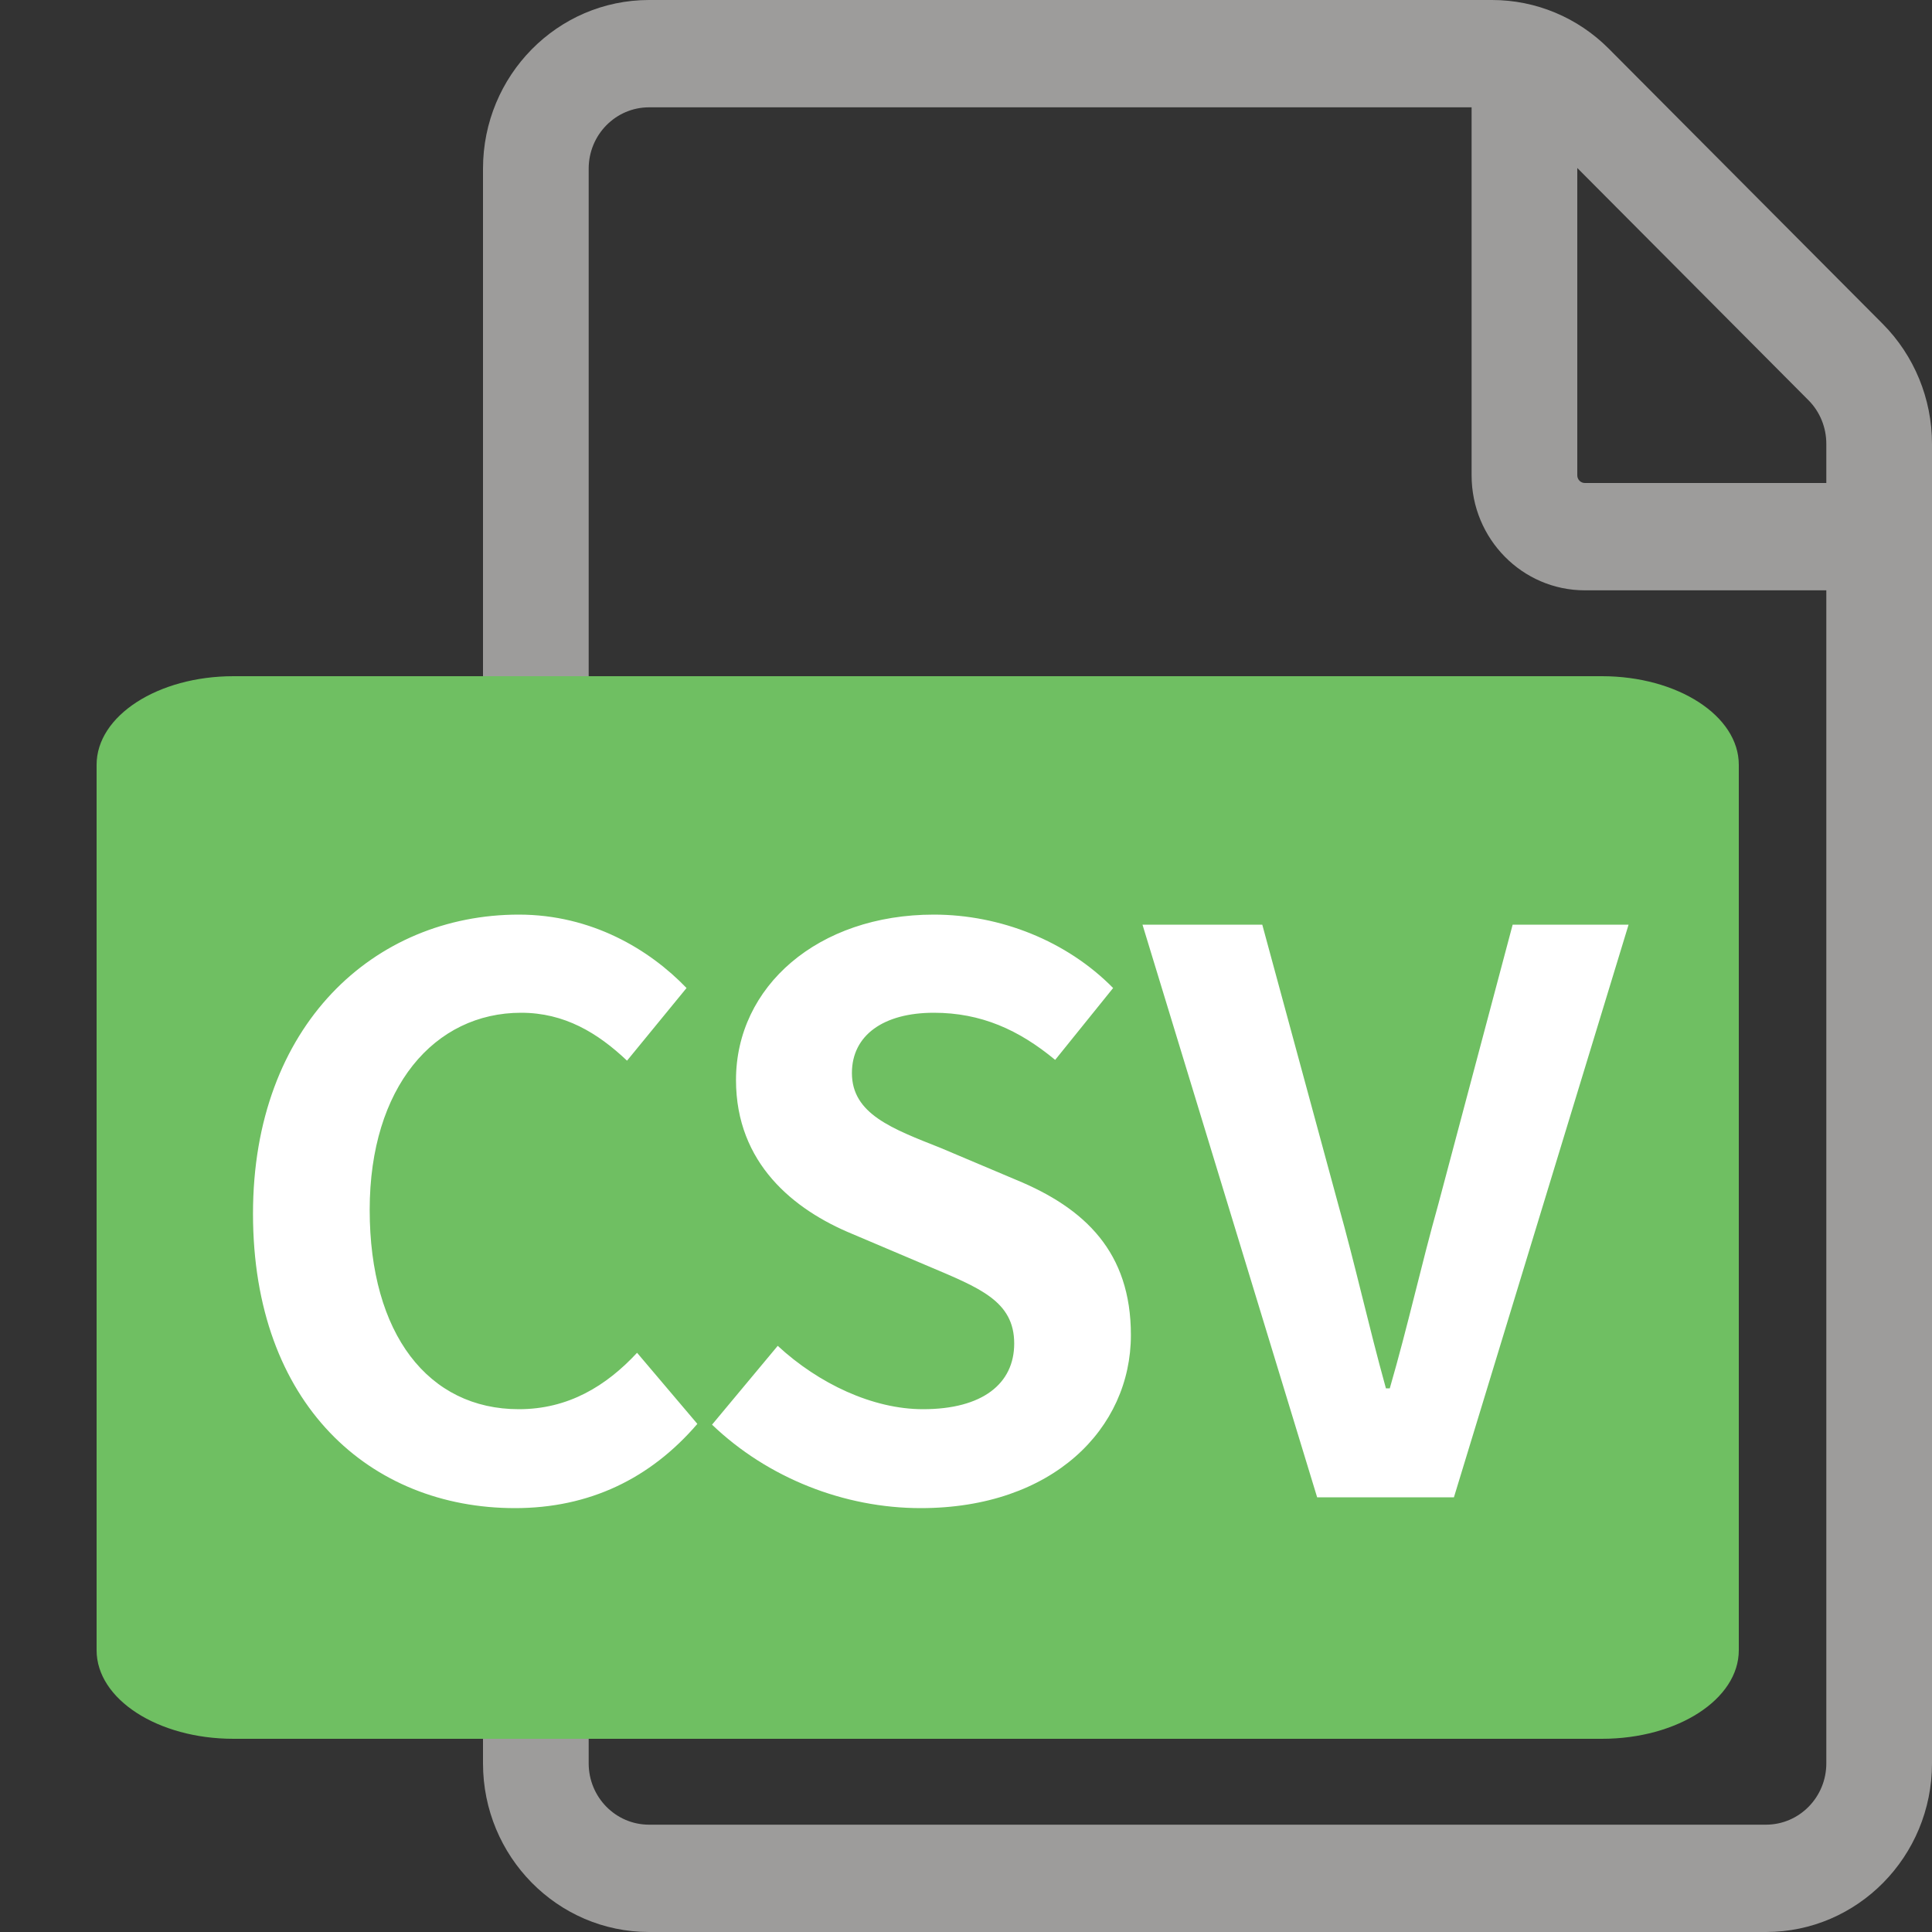 <svg width="20" height="20" viewBox="0 0 20 20" fill="none" xmlns="http://www.w3.org/2000/svg">
<rect x="0" y="0" width="20" height="20" fill="#333333" stroke="none"/>
<path fill-rule="evenodd" clip-rule="evenodd" d="M5 1.746V18.254C5 19.218 5.77 20 6.719 20H18.281C19.23 20 20 19.218 20 18.254V4.595C20 4.128 19.816 3.681 19.49 3.353L16.655 0.505C16.333 0.181 15.899 0 15.446 0H6.719C5.77 0 5 0.782 5 1.746ZM6.094 18.254V1.746C6.094 1.395 6.374 1.111 6.719 1.111H15.234V4.921C15.234 5.578 15.759 6.111 16.406 6.111H18.906V18.254C18.906 18.605 18.626 18.889 18.281 18.889H6.719C6.374 18.889 6.094 18.605 6.094 18.254ZM18.906 5V4.595C18.906 4.425 18.84 4.262 18.721 4.143L16.328 1.739V4.921C16.328 4.964 16.363 5 16.406 5H18.906Z" fill="#9D9C9B"/>
<path d="M1 7.917C1 7.41 1.634 7 2.417 7H16.583C17.366 7 18 7.41 18 7.917V17.083C18 17.59 17.366 18 16.583 18H2.417C1.634 18 1 17.59 1 17.083V7.917Z" fill="#6FBF62"/>
<path d="M5.331 15.612C6.099 15.612 6.731 15.308 7.219 14.74L6.595 14.004C6.275 14.348 5.883 14.588 5.371 14.588C4.435 14.588 3.827 13.812 3.827 12.524C3.827 11.252 4.499 10.484 5.395 10.484C5.843 10.484 6.187 10.692 6.491 10.98L7.107 10.228C6.723 9.828 6.123 9.468 5.371 9.468C3.875 9.468 2.619 10.612 2.619 12.564C2.619 14.54 3.835 15.612 5.331 15.612ZM9.531 15.612C10.899 15.612 11.707 14.788 11.707 13.82C11.707 12.964 11.235 12.508 10.515 12.212L9.739 11.884C9.235 11.684 8.819 11.532 8.819 11.108C8.819 10.716 9.147 10.484 9.667 10.484C10.155 10.484 10.547 10.66 10.923 10.972L11.523 10.228C11.043 9.74 10.355 9.468 9.667 9.468C8.467 9.468 7.619 10.212 7.619 11.18C7.619 12.044 8.219 12.524 8.819 12.772L9.611 13.108C10.139 13.332 10.499 13.468 10.499 13.908C10.499 14.324 10.171 14.588 9.555 14.588C9.035 14.588 8.475 14.324 8.051 13.932L7.371 14.748C7.947 15.3 8.739 15.612 9.531 15.612ZM13.635 15.5H15.051L16.859 9.572H15.659L14.891 12.46C14.707 13.116 14.579 13.708 14.387 14.372H14.347C14.163 13.708 14.035 13.116 13.851 12.46L13.067 9.572H11.827L13.635 15.5Z" fill="white"/>
</svg>
